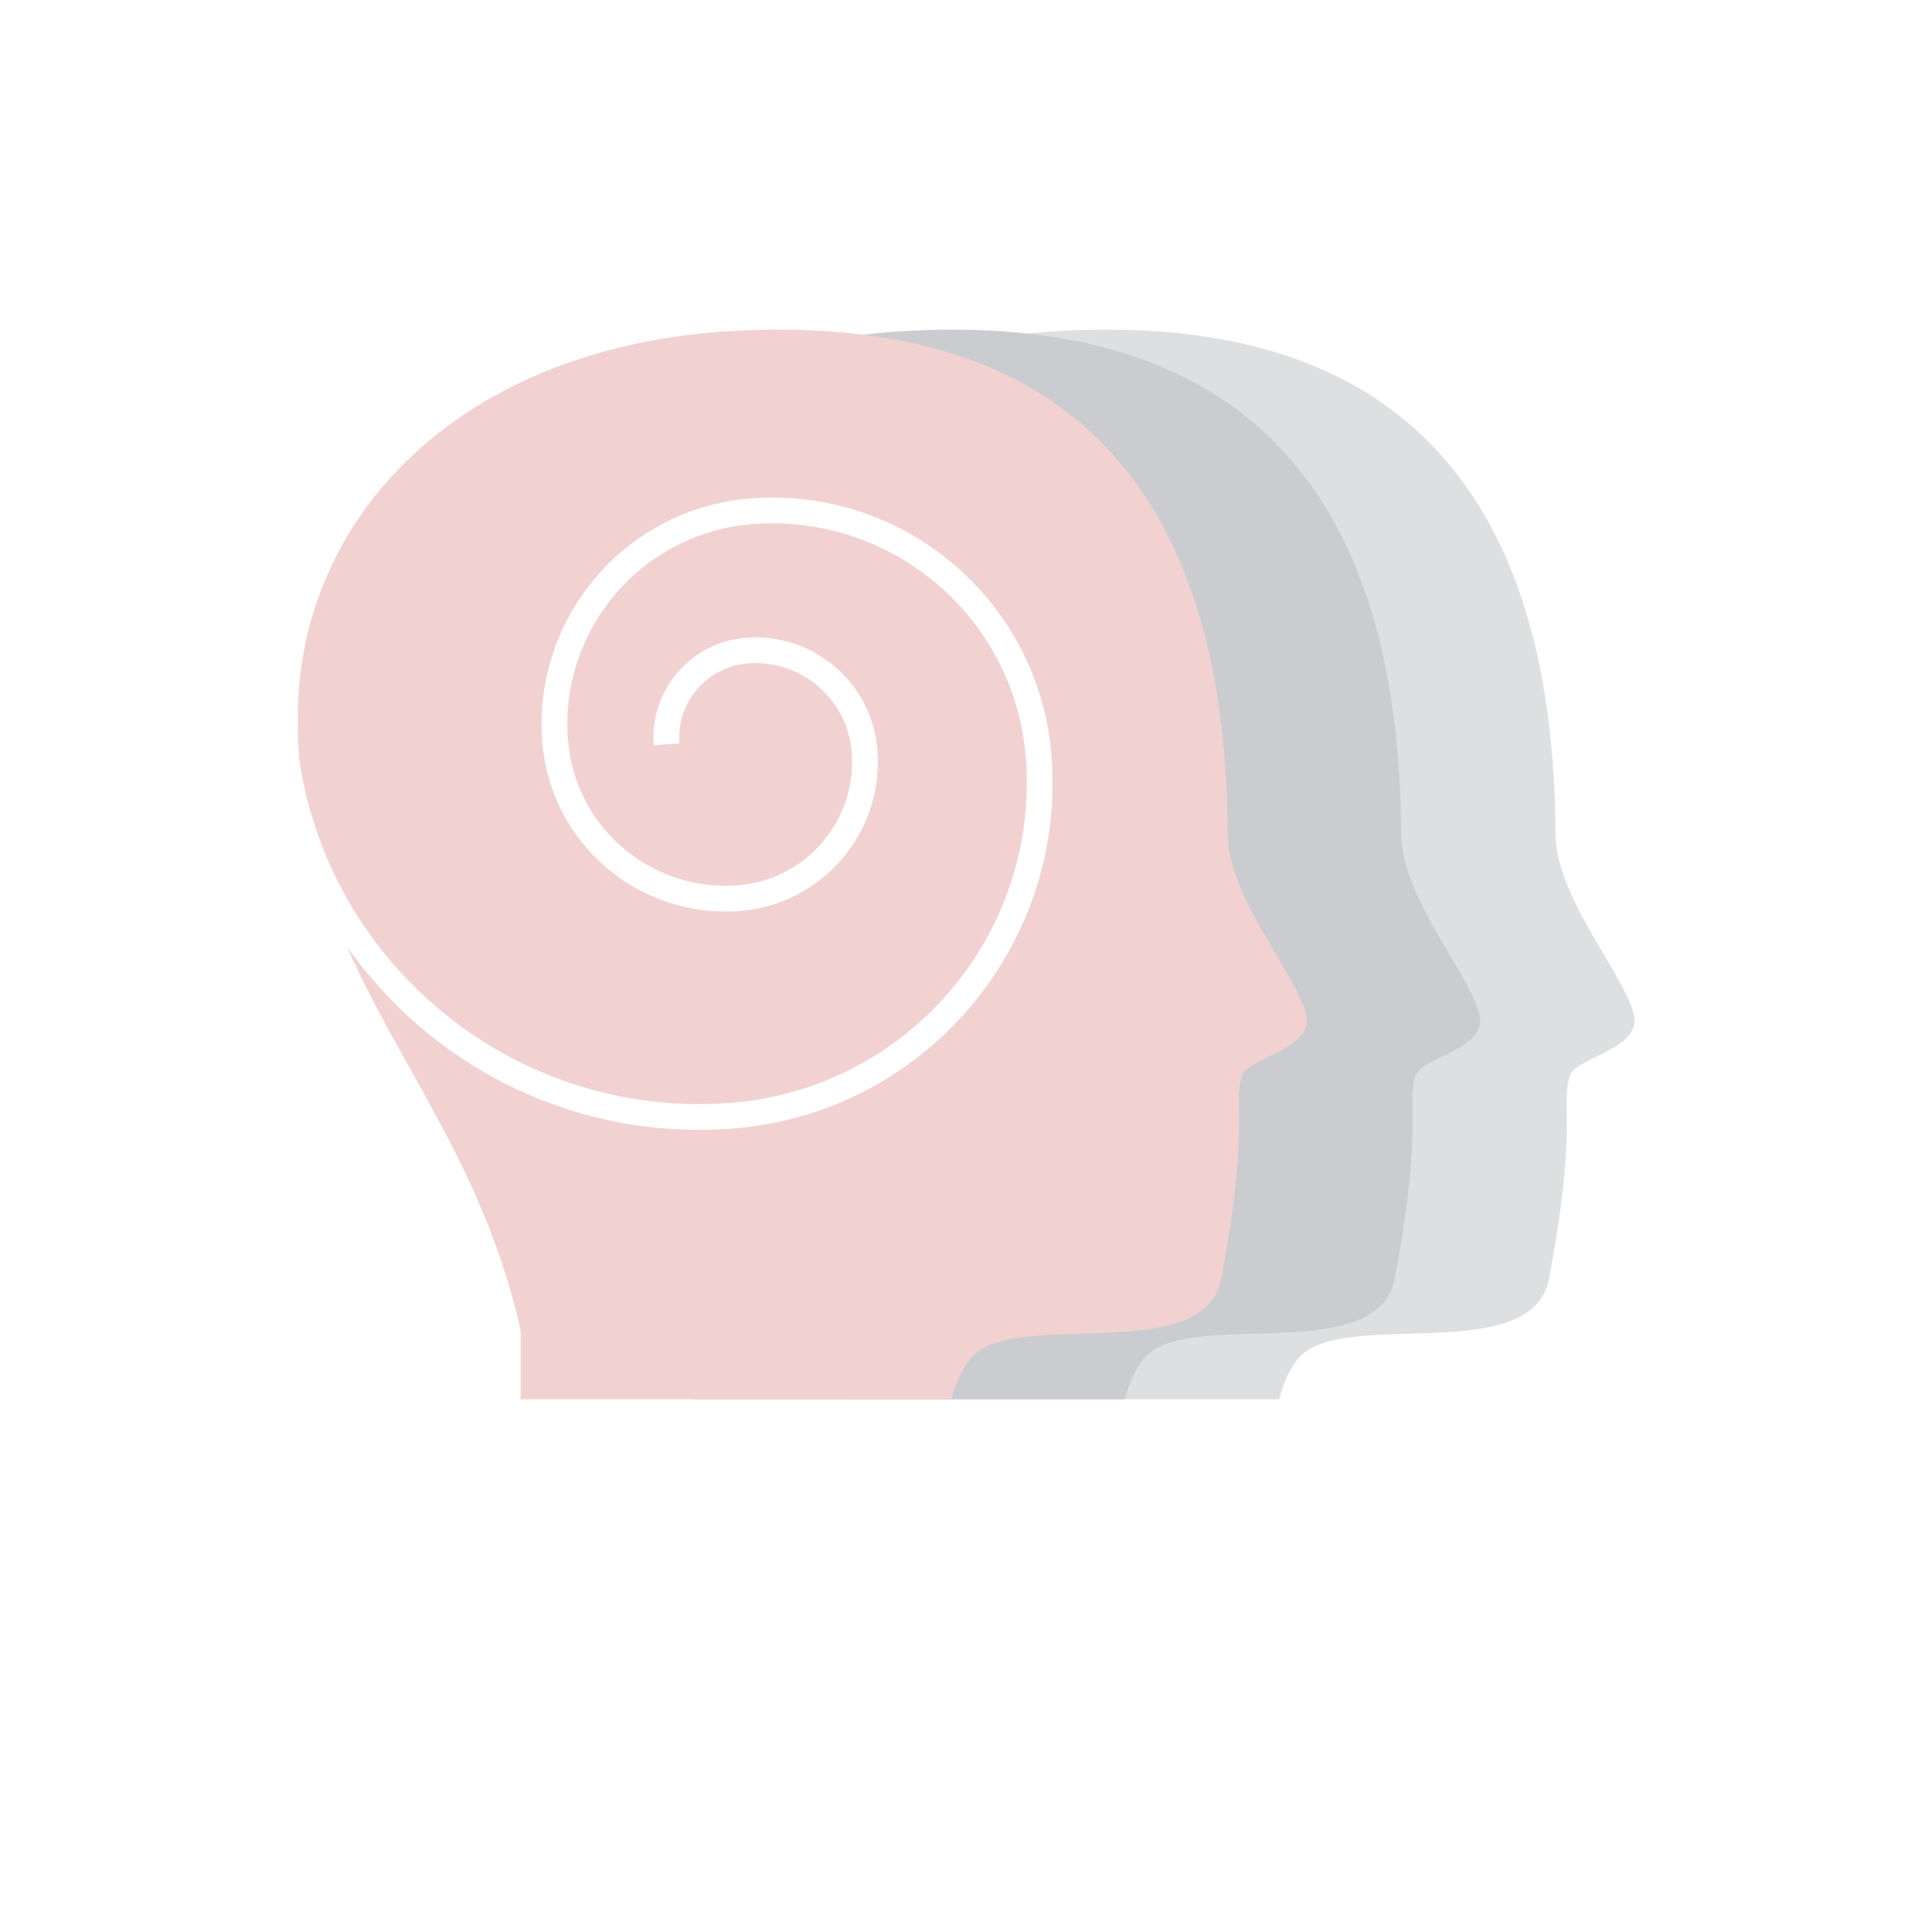 <svg xmlns="http://www.w3.org/2000/svg" width="455" height="455" viewBox="0 0 455 455" fill="none"><g filter="url(#filter0_d_44_241)"><circle cx="227.772" cy="199.872" r="199.075" fill="white"></circle></g><g clip-path="url(#clip0_44_241)"><path d="M384.936 240.455C384.91 247.345 370.862 249.28 369.664 253.437C367.538 260.838 371.573 265.359 364.814 301.084C360.874 321.857 317.444 308.347 306.38 319.28C304.15 321.484 302.476 325.085 301.226 329.546H199.814V313.345C195.276 293.075 187.553 276.917 179.413 261.88C169.651 243.865 159.282 227.448 153.052 207.464C149.511 196.114 147.307 183.619 147.307 169.015C147.307 153.161 151.62 138.071 159.82 124.89C172.064 105.149 192.993 89.686 221.108 82.345C227.703 80.618 234.688 79.343 242.055 78.57C244.832 78.275 247.661 78.05 250.542 77.902C327.77 73.902 365.976 114.347 366.323 196.504C366.393 212.15 384.971 232.359 384.936 240.455Z" fill="#DDDFE0"></path><path d="M348.586 240.455C348.56 247.345 334.512 249.28 333.323 253.437C331.197 260.838 335.232 265.359 328.464 301.084C324.524 321.858 281.094 308.347 270.039 319.28C267.809 321.484 266.134 325.086 264.885 329.546H163.464V313.345C158.787 292.441 150.717 275.92 142.3 260.483C127.21 232.819 110.966 208.661 110.966 169.015C110.966 124.422 145.111 85.877 203.432 78.831C206.929 78.406 210.521 78.093 214.192 77.903C224.127 77.391 233.412 77.608 242.055 78.571C300.627 85.001 329.678 124.916 329.982 196.505C330.052 212.15 348.621 232.359 348.586 240.455Z" fill="#CACCCF"></path><path d="M307.75 240.455C307.723 247.345 293.675 249.28 292.486 253.436C290.36 260.838 294.395 265.359 287.627 301.084C283.687 321.857 240.257 308.347 229.202 319.28C226.972 321.484 225.297 325.085 224.048 329.545H122.627V313.345C112.5 268.127 86.564 243.414 75.387 205.867C72.133 194.942 70.129 182.933 70.129 169.014C70.129 121.749 108.491 81.269 173.355 77.902C184.141 77.347 194.163 77.651 203.43 78.831C209.669 79.603 215.561 80.783 221.106 82.345C266.367 95.075 288.885 133.541 289.145 196.504C289.215 212.15 307.784 232.359 307.75 240.455Z" fill="#F1D2D0"></path><path d="M66.65 171.975C70.659 226.139 117.821 266.801 171.985 262.783C215.319 259.572 247.842 221.843 244.632 178.517C242.063 143.851 211.883 117.828 177.217 120.396C149.484 122.453 128.667 146.593 130.724 174.326C132.364 196.514 151.688 213.166 173.868 211.526C191.613 210.207 204.941 194.761 203.622 177.007C202.572 162.811 190.207 152.147 176.011 153.205C164.652 154.047 156.123 163.939 156.964 175.298" stroke="white" stroke-width="6.074" stroke-miterlimit="10"></path></g><defs><filter id="filter0_d_44_241" x="0.757" y="0.797" width="454.03" height="454.03" filterUnits="userSpaceOnUse" color-interpolation-filters="sRGB"></filter><clipPath id="clip0_44_241"><rect width="321.314" height="251.912" fill="white" transform="translate(63.622 77.633)"></rect></clipPath></defs></svg>